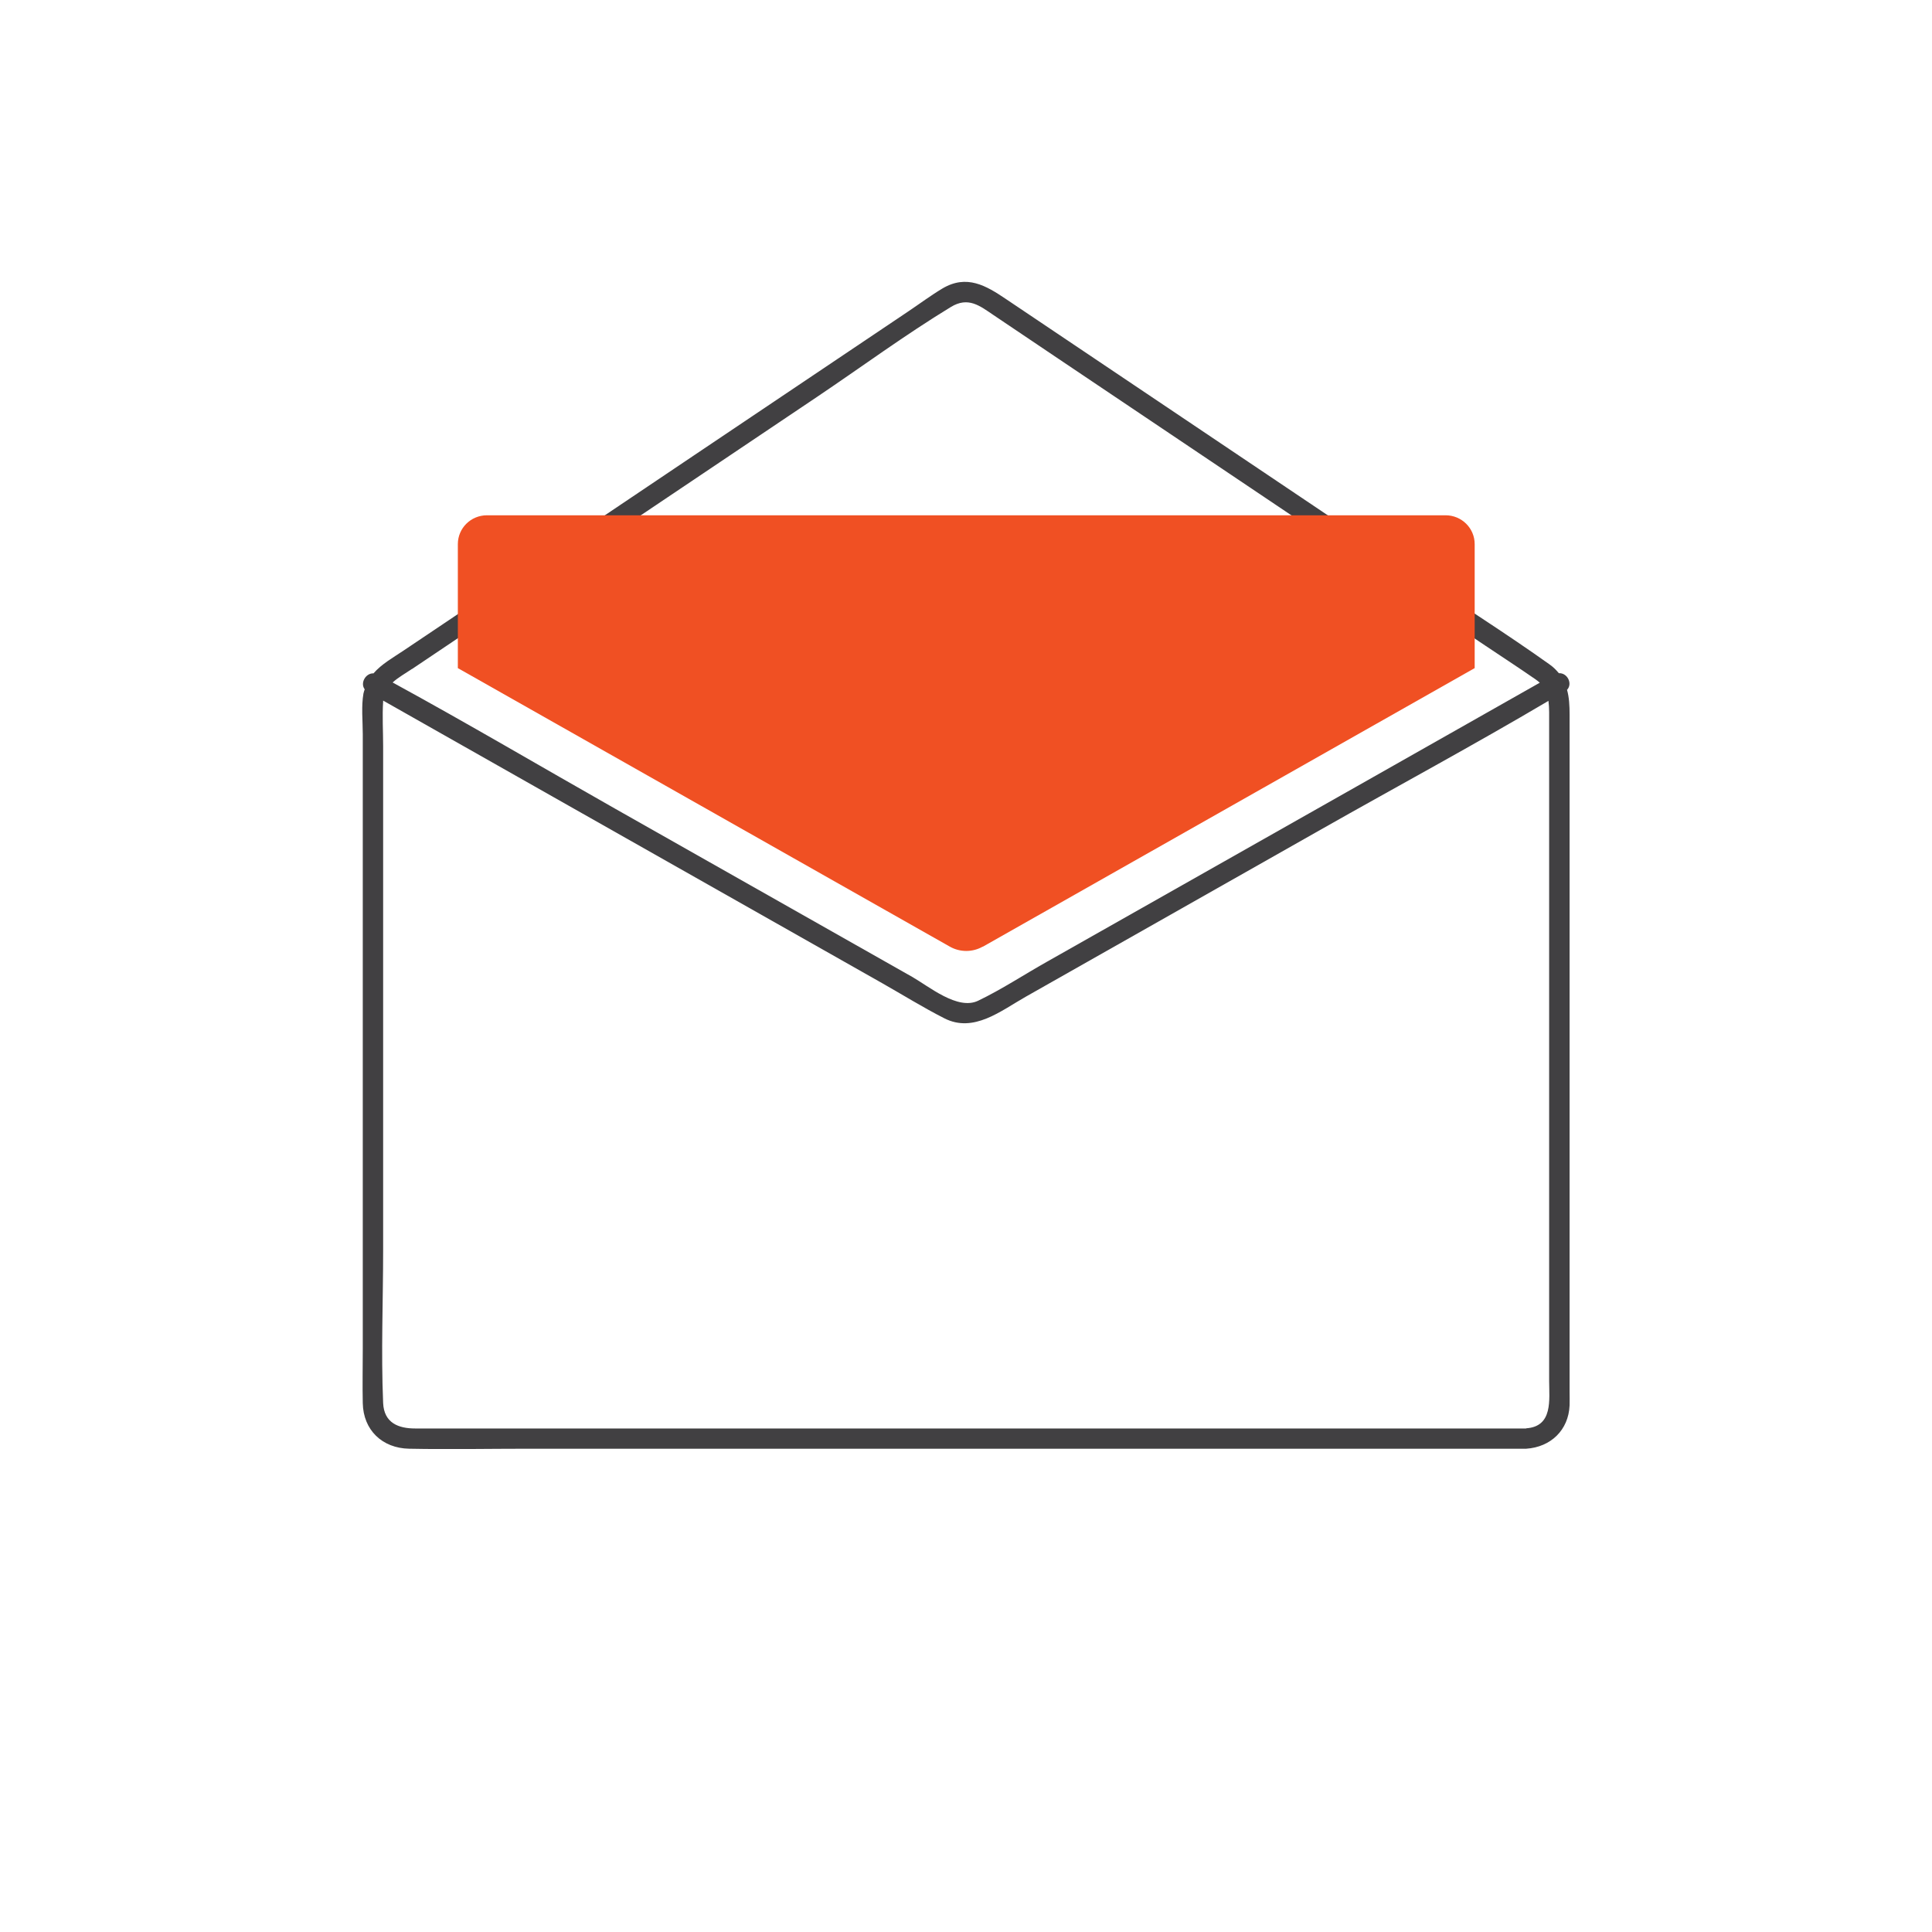 <svg width="48" height="48" viewBox="0 0 48 48" fill="none" xmlns="http://www.w3.org/2000/svg">
<g clip-path="url(#clip0_353_66999)">
<path d="M38.936 17.136C39.077 16.979 38.936 16.712 38.73 16.726C38.666 16.649 38.592 16.572 38.495 16.505C37.444 15.755 36.342 15.061 35.27 14.337C33.303 13.012 31.332 11.691 29.365 10.367C27.906 9.386 26.447 8.408 24.989 7.427C24.5 7.097 24.018 6.81 23.415 7.167C23.126 7.34 22.849 7.547 22.57 7.734C19.009 10.126 15.448 12.518 11.887 14.914C11.267 15.331 10.644 15.748 10.024 16.165C9.765 16.339 9.478 16.499 9.28 16.729C9.084 16.722 8.943 16.969 9.061 17.126C9.05 17.159 9.037 17.193 9.03 17.229C8.973 17.553 9.013 17.913 9.013 18.237V33.518C9.013 33.965 9.003 34.415 9.013 34.862C9.027 35.53 9.495 35.98 10.165 35.993C11.156 36.013 12.146 35.993 13.137 35.993H37.919C38.528 35.953 38.97 35.53 38.996 34.916C39 34.806 38.996 34.696 38.996 34.589V17.757C38.996 17.536 38.986 17.326 38.932 17.136H38.936ZM10.236 16.622C13.592 14.367 16.951 12.111 20.306 9.856C21.407 9.115 22.489 8.318 23.624 7.627C24.055 7.364 24.342 7.597 24.682 7.827C25.224 8.191 25.767 8.558 26.309 8.922C29.837 11.294 33.367 13.663 36.894 16.035C37.312 16.315 37.737 16.592 38.151 16.879C38.188 16.906 38.225 16.933 38.255 16.962C36.743 17.82 35.23 18.674 33.718 19.532L26.003 23.899C25.44 24.216 24.884 24.583 24.301 24.863C23.793 25.107 23.082 24.509 22.661 24.269C20.201 22.878 17.742 21.483 15.283 20.092C13.44 19.048 11.614 17.97 9.755 16.956C9.893 16.829 10.075 16.729 10.236 16.619V16.622ZM37.919 35.49H10.314C9.903 35.49 9.542 35.356 9.519 34.859C9.465 33.594 9.519 32.317 9.519 31.052V18.541C9.519 18.174 9.495 17.793 9.519 17.426C9.519 17.42 9.519 17.413 9.519 17.406C11.058 18.277 12.598 19.151 14.137 20.022C16.732 21.49 19.326 22.958 21.916 24.426C22.428 24.716 22.937 25.033 23.463 25.3C24.19 25.671 24.867 25.113 25.48 24.766C27.93 23.378 30.382 21.991 32.831 20.602C34.708 19.538 36.615 18.511 38.471 17.413C38.481 17.5 38.488 17.593 38.488 17.69V34.305C38.488 34.772 38.589 35.443 37.915 35.486L37.919 35.49Z" fill="#414042"/>
<path d="M24.416 23.522L36.638 16.599V13.519C36.638 13.122 36.315 12.802 35.914 12.802H12.099C11.698 12.802 11.375 13.122 11.375 13.519V16.599L23.597 23.518C23.85 23.662 24.163 23.662 24.416 23.518V23.522Z" fill="#F05023"/>
</g>
<defs>
<clipPath id="clip0_353_66999">
<rect width="30" height="29" fill="white" transform="translate(9 7)"/>
</clipPath>
</defs>
</svg>

